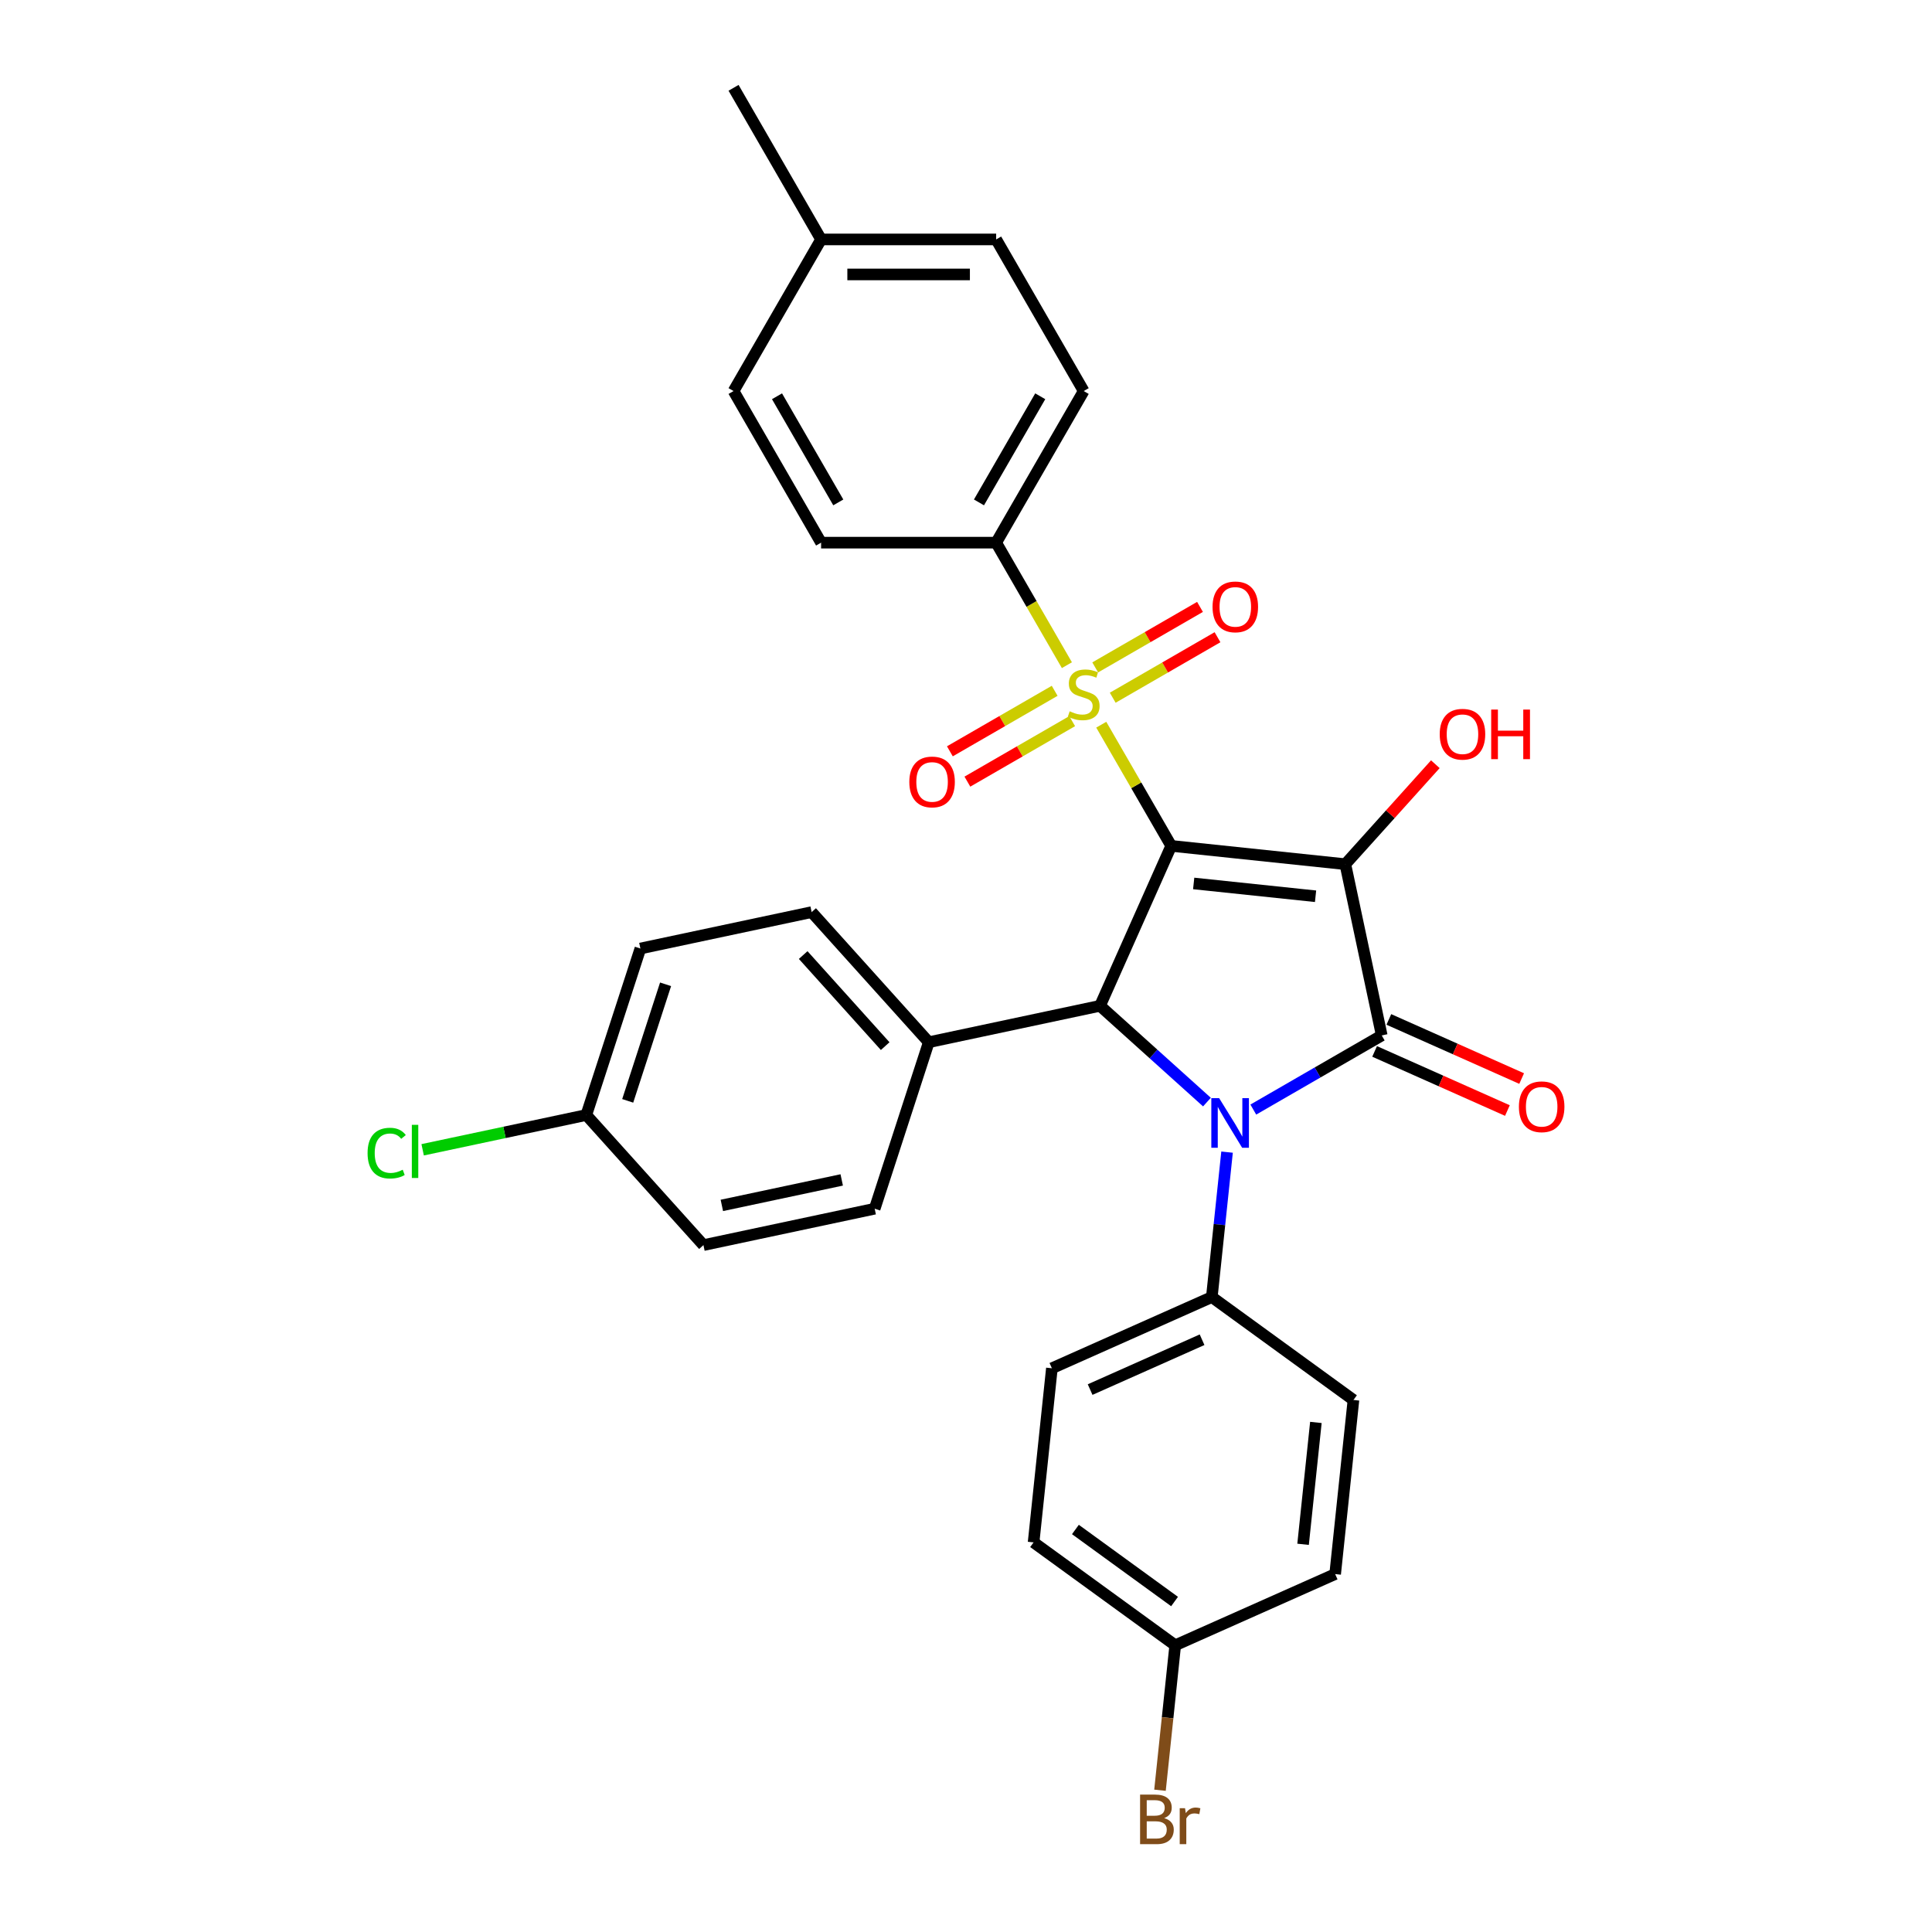 <?xml version='1.0' encoding='iso-8859-1'?>
<svg version='1.1' baseProfile='full'
              xmlns='http://www.w3.org/2000/svg'
                      xmlns:rdkit='http://www.rdkit.org/xml'
                      xmlns:xlink='http://www.w3.org/1999/xlink'
                  xml:space='preserve'
width='1000px' height='1000px' viewBox='0 0 1000 1000'>
<!-- END OF HEADER -->
<rect style='opacity:1.0;fill:#FFFFFF;stroke:none' width='1000' height='1000' x='0' y='0'> </rect>
<path class='bond-0' d='M 606.225,437.828 L 696.344,447.299' style='fill:none;fill-rule:evenodd;stroke:#000000;stroke-width:6px;stroke-linecap:butt;stroke-linejoin:miter;stroke-opacity:1' />
<path class='bond-0' d='M 617.849,457.272 L 680.931,463.902' style='fill:none;fill-rule:evenodd;stroke:#000000;stroke-width:6px;stroke-linecap:butt;stroke-linejoin:miter;stroke-opacity:1' />
<path class='bond-2' d='M 606.225,437.828 L 588.118,406.465' style='fill:none;fill-rule:evenodd;stroke:#000000;stroke-width:6px;stroke-linecap:butt;stroke-linejoin:miter;stroke-opacity:1' />
<path class='bond-2' d='M 588.118,406.465 L 570.01,375.102' style='fill:none;fill-rule:evenodd;stroke:#CCCC00;stroke-width:6px;stroke-linecap:butt;stroke-linejoin:miter;stroke-opacity:1' />
<path class='bond-4' d='M 606.225,437.828 L 569.369,520.608' style='fill:none;fill-rule:evenodd;stroke:#000000;stroke-width:6px;stroke-linecap:butt;stroke-linejoin:miter;stroke-opacity:1' />
<path class='bond-1' d='M 696.344,447.299 L 715.183,535.934' style='fill:none;fill-rule:evenodd;stroke:#000000;stroke-width:6px;stroke-linecap:butt;stroke-linejoin:miter;stroke-opacity:1' />
<path class='bond-11' d='M 696.344,447.299 L 719.637,421.429' style='fill:none;fill-rule:evenodd;stroke:#000000;stroke-width:6px;stroke-linecap:butt;stroke-linejoin:miter;stroke-opacity:1' />
<path class='bond-11' d='M 719.637,421.429 L 742.931,395.558' style='fill:none;fill-rule:evenodd;stroke:#FF0000;stroke-width:6px;stroke-linecap:butt;stroke-linejoin:miter;stroke-opacity:1' />
<path class='bond-10' d='M 711.498,544.212 L 745.865,559.513' style='fill:none;fill-rule:evenodd;stroke:#000000;stroke-width:6px;stroke-linecap:butt;stroke-linejoin:miter;stroke-opacity:1' />
<path class='bond-10' d='M 745.865,559.513 L 780.233,574.815' style='fill:none;fill-rule:evenodd;stroke:#FF0000;stroke-width:6px;stroke-linecap:butt;stroke-linejoin:miter;stroke-opacity:1' />
<path class='bond-10' d='M 718.869,527.656 L 753.237,542.957' style='fill:none;fill-rule:evenodd;stroke:#000000;stroke-width:6px;stroke-linecap:butt;stroke-linejoin:miter;stroke-opacity:1' />
<path class='bond-10' d='M 753.237,542.957 L 787.604,558.259' style='fill:none;fill-rule:evenodd;stroke:#FF0000;stroke-width:6px;stroke-linecap:butt;stroke-linejoin:miter;stroke-opacity:1' />
<path class='bond-30' d='M 715.183,535.934 L 681.945,555.124' style='fill:none;fill-rule:evenodd;stroke:#000000;stroke-width:6px;stroke-linecap:butt;stroke-linejoin:miter;stroke-opacity:1' />
<path class='bond-30' d='M 681.945,555.124 L 648.706,574.315' style='fill:none;fill-rule:evenodd;stroke:#0000FF;stroke-width:6px;stroke-linecap:butt;stroke-linejoin:miter;stroke-opacity:1' />
<path class='bond-5' d='M 552.223,344.293 L 533.917,312.586' style='fill:none;fill-rule:evenodd;stroke:#CCCC00;stroke-width:6px;stroke-linecap:butt;stroke-linejoin:miter;stroke-opacity:1' />
<path class='bond-5' d='M 533.917,312.586 L 515.611,280.878' style='fill:none;fill-rule:evenodd;stroke:#000000;stroke-width:6px;stroke-linecap:butt;stroke-linejoin:miter;stroke-opacity:1' />
<path class='bond-7' d='M 545.894,357.564 L 518.774,373.221' style='fill:none;fill-rule:evenodd;stroke:#CCCC00;stroke-width:6px;stroke-linecap:butt;stroke-linejoin:miter;stroke-opacity:1' />
<path class='bond-7' d='M 518.774,373.221 L 491.655,388.879' style='fill:none;fill-rule:evenodd;stroke:#FF0000;stroke-width:6px;stroke-linecap:butt;stroke-linejoin:miter;stroke-opacity:1' />
<path class='bond-7' d='M 554.955,373.259 L 527.836,388.916' style='fill:none;fill-rule:evenodd;stroke:#CCCC00;stroke-width:6px;stroke-linecap:butt;stroke-linejoin:miter;stroke-opacity:1' />
<path class='bond-7' d='M 527.836,388.916 L 500.716,404.574' style='fill:none;fill-rule:evenodd;stroke:#FF0000;stroke-width:6px;stroke-linecap:butt;stroke-linejoin:miter;stroke-opacity:1' />
<path class='bond-8' d='M 575.942,361.142 L 603.061,345.485' style='fill:none;fill-rule:evenodd;stroke:#CCCC00;stroke-width:6px;stroke-linecap:butt;stroke-linejoin:miter;stroke-opacity:1' />
<path class='bond-8' d='M 603.061,345.485 L 630.181,329.827' style='fill:none;fill-rule:evenodd;stroke:#FF0000;stroke-width:6px;stroke-linecap:butt;stroke-linejoin:miter;stroke-opacity:1' />
<path class='bond-8' d='M 566.88,345.447 L 594,329.79' style='fill:none;fill-rule:evenodd;stroke:#CCCC00;stroke-width:6px;stroke-linecap:butt;stroke-linejoin:miter;stroke-opacity:1' />
<path class='bond-8' d='M 594,329.79 L 621.119,314.132' style='fill:none;fill-rule:evenodd;stroke:#FF0000;stroke-width:6px;stroke-linecap:butt;stroke-linejoin:miter;stroke-opacity:1' />
<path class='bond-3' d='M 624.711,570.439 L 597.04,545.524' style='fill:none;fill-rule:evenodd;stroke:#0000FF;stroke-width:6px;stroke-linecap:butt;stroke-linejoin:miter;stroke-opacity:1' />
<path class='bond-3' d='M 597.04,545.524 L 569.369,520.608' style='fill:none;fill-rule:evenodd;stroke:#000000;stroke-width:6px;stroke-linecap:butt;stroke-linejoin:miter;stroke-opacity:1' />
<path class='bond-6' d='M 635.122,596.338 L 631.179,633.849' style='fill:none;fill-rule:evenodd;stroke:#0000FF;stroke-width:6px;stroke-linecap:butt;stroke-linejoin:miter;stroke-opacity:1' />
<path class='bond-6' d='M 631.179,633.849 L 627.237,671.36' style='fill:none;fill-rule:evenodd;stroke:#000000;stroke-width:6px;stroke-linecap:butt;stroke-linejoin:miter;stroke-opacity:1' />
<path class='bond-9' d='M 569.369,520.608 L 480.734,539.448' style='fill:none;fill-rule:evenodd;stroke:#000000;stroke-width:6px;stroke-linecap:butt;stroke-linejoin:miter;stroke-opacity:1' />
<path class='bond-12' d='M 515.611,280.878 L 560.918,202.404' style='fill:none;fill-rule:evenodd;stroke:#000000;stroke-width:6px;stroke-linecap:butt;stroke-linejoin:miter;stroke-opacity:1' />
<path class='bond-12' d='M 506.712,260.046 L 538.427,205.113' style='fill:none;fill-rule:evenodd;stroke:#000000;stroke-width:6px;stroke-linecap:butt;stroke-linejoin:miter;stroke-opacity:1' />
<path class='bond-13' d='M 515.611,280.878 L 424.996,280.878' style='fill:none;fill-rule:evenodd;stroke:#000000;stroke-width:6px;stroke-linecap:butt;stroke-linejoin:miter;stroke-opacity:1' />
<path class='bond-14' d='M 627.237,671.36 L 544.456,708.216' style='fill:none;fill-rule:evenodd;stroke:#000000;stroke-width:6px;stroke-linecap:butt;stroke-linejoin:miter;stroke-opacity:1' />
<path class='bond-14' d='M 622.191,693.444 L 564.245,719.244' style='fill:none;fill-rule:evenodd;stroke:#000000;stroke-width:6px;stroke-linecap:butt;stroke-linejoin:miter;stroke-opacity:1' />
<path class='bond-15' d='M 627.237,671.36 L 700.546,724.622' style='fill:none;fill-rule:evenodd;stroke:#000000;stroke-width:6px;stroke-linecap:butt;stroke-linejoin:miter;stroke-opacity:1' />
<path class='bond-16' d='M 480.734,539.448 L 420.101,472.108' style='fill:none;fill-rule:evenodd;stroke:#000000;stroke-width:6px;stroke-linecap:butt;stroke-linejoin:miter;stroke-opacity:1' />
<path class='bond-16' d='M 458.171,541.474 L 415.728,494.336' style='fill:none;fill-rule:evenodd;stroke:#000000;stroke-width:6px;stroke-linecap:butt;stroke-linejoin:miter;stroke-opacity:1' />
<path class='bond-17' d='M 480.734,539.448 L 452.733,625.628' style='fill:none;fill-rule:evenodd;stroke:#000000;stroke-width:6px;stroke-linecap:butt;stroke-linejoin:miter;stroke-opacity:1' />
<path class='bond-24' d='M 560.918,202.404 L 515.611,123.929' style='fill:none;fill-rule:evenodd;stroke:#000000;stroke-width:6px;stroke-linecap:butt;stroke-linejoin:miter;stroke-opacity:1' />
<path class='bond-25' d='M 424.996,280.878 L 379.689,202.404' style='fill:none;fill-rule:evenodd;stroke:#000000;stroke-width:6px;stroke-linecap:butt;stroke-linejoin:miter;stroke-opacity:1' />
<path class='bond-25' d='M 433.895,260.046 L 402.18,205.113' style='fill:none;fill-rule:evenodd;stroke:#000000;stroke-width:6px;stroke-linecap:butt;stroke-linejoin:miter;stroke-opacity:1' />
<path class='bond-20' d='M 544.456,708.216 L 534.984,798.334' style='fill:none;fill-rule:evenodd;stroke:#000000;stroke-width:6px;stroke-linecap:butt;stroke-linejoin:miter;stroke-opacity:1' />
<path class='bond-23' d='M 700.546,724.622 L 691.074,814.74' style='fill:none;fill-rule:evenodd;stroke:#000000;stroke-width:6px;stroke-linecap:butt;stroke-linejoin:miter;stroke-opacity:1' />
<path class='bond-23' d='M 681.101,736.245 L 674.471,799.328' style='fill:none;fill-rule:evenodd;stroke:#000000;stroke-width:6px;stroke-linecap:butt;stroke-linejoin:miter;stroke-opacity:1' />
<path class='bond-22' d='M 420.101,472.108 L 331.467,490.948' style='fill:none;fill-rule:evenodd;stroke:#000000;stroke-width:6px;stroke-linecap:butt;stroke-linejoin:miter;stroke-opacity:1' />
<path class='bond-21' d='M 452.733,625.628 L 364.098,644.468' style='fill:none;fill-rule:evenodd;stroke:#000000;stroke-width:6px;stroke-linecap:butt;stroke-linejoin:miter;stroke-opacity:1' />
<path class='bond-21' d='M 435.67,610.727 L 373.626,623.915' style='fill:none;fill-rule:evenodd;stroke:#000000;stroke-width:6px;stroke-linecap:butt;stroke-linejoin:miter;stroke-opacity:1' />
<path class='bond-18' d='M 303.465,577.128 L 364.098,644.468' style='fill:none;fill-rule:evenodd;stroke:#000000;stroke-width:6px;stroke-linecap:butt;stroke-linejoin:miter;stroke-opacity:1' />
<path class='bond-28' d='M 303.465,577.128 L 261.114,586.13' style='fill:none;fill-rule:evenodd;stroke:#000000;stroke-width:6px;stroke-linecap:butt;stroke-linejoin:miter;stroke-opacity:1' />
<path class='bond-28' d='M 261.114,586.13 L 218.763,595.132' style='fill:none;fill-rule:evenodd;stroke:#00CC00;stroke-width:6px;stroke-linecap:butt;stroke-linejoin:miter;stroke-opacity:1' />
<path class='bond-31' d='M 303.465,577.128 L 331.467,490.948' style='fill:none;fill-rule:evenodd;stroke:#000000;stroke-width:6px;stroke-linecap:butt;stroke-linejoin:miter;stroke-opacity:1' />
<path class='bond-31' d='M 324.901,569.801 L 344.503,509.475' style='fill:none;fill-rule:evenodd;stroke:#000000;stroke-width:6px;stroke-linecap:butt;stroke-linejoin:miter;stroke-opacity:1' />
<path class='bond-19' d='M 608.293,851.596 L 691.074,814.74' style='fill:none;fill-rule:evenodd;stroke:#000000;stroke-width:6px;stroke-linecap:butt;stroke-linejoin:miter;stroke-opacity:1' />
<path class='bond-27' d='M 608.293,851.596 L 604.351,889.107' style='fill:none;fill-rule:evenodd;stroke:#000000;stroke-width:6px;stroke-linecap:butt;stroke-linejoin:miter;stroke-opacity:1' />
<path class='bond-27' d='M 604.351,889.107 L 600.408,926.618' style='fill:none;fill-rule:evenodd;stroke:#7F4C19;stroke-width:6px;stroke-linecap:butt;stroke-linejoin:miter;stroke-opacity:1' />
<path class='bond-32' d='M 608.293,851.596 L 534.984,798.334' style='fill:none;fill-rule:evenodd;stroke:#000000;stroke-width:6px;stroke-linecap:butt;stroke-linejoin:miter;stroke-opacity:1' />
<path class='bond-32' d='M 607.949,828.945 L 556.633,791.662' style='fill:none;fill-rule:evenodd;stroke:#000000;stroke-width:6px;stroke-linecap:butt;stroke-linejoin:miter;stroke-opacity:1' />
<path class='bond-33' d='M 515.611,123.929 L 424.996,123.929' style='fill:none;fill-rule:evenodd;stroke:#000000;stroke-width:6px;stroke-linecap:butt;stroke-linejoin:miter;stroke-opacity:1' />
<path class='bond-33' d='M 502.018,142.052 L 438.588,142.052' style='fill:none;fill-rule:evenodd;stroke:#000000;stroke-width:6px;stroke-linecap:butt;stroke-linejoin:miter;stroke-opacity:1' />
<path class='bond-26' d='M 379.689,202.404 L 424.996,123.929' style='fill:none;fill-rule:evenodd;stroke:#000000;stroke-width:6px;stroke-linecap:butt;stroke-linejoin:miter;stroke-opacity:1' />
<path class='bond-29' d='M 424.996,123.929 L 379.689,45.455' style='fill:none;fill-rule:evenodd;stroke:#000000;stroke-width:6px;stroke-linecap:butt;stroke-linejoin:miter;stroke-opacity:1' />
<path  class='atom-3' d='M 553.669 368.161
Q 553.959 368.269, 555.155 368.777
Q 556.351 369.284, 557.656 369.611
Q 558.997 369.901, 560.302 369.901
Q 562.73 369.901, 564.144 368.741
Q 565.557 367.545, 565.557 365.479
Q 565.557 364.065, 564.832 363.195
Q 564.144 362.325, 563.056 361.854
Q 561.969 361.383, 560.157 360.839
Q 557.873 360.15, 556.496 359.498
Q 555.155 358.846, 554.176 357.468
Q 553.234 356.091, 553.234 353.771
Q 553.234 350.545, 555.409 348.552
Q 557.62 346.558, 561.969 346.558
Q 564.941 346.558, 568.312 347.972
L 567.478 350.763
Q 564.397 349.494, 562.078 349.494
Q 559.577 349.494, 558.199 350.545
Q 556.822 351.56, 556.858 353.336
Q 556.858 354.714, 557.547 355.547
Q 558.272 356.381, 559.287 356.852
Q 560.338 357.323, 562.078 357.867
Q 564.397 358.592, 565.775 359.317
Q 567.152 360.042, 568.131 361.528
Q 569.146 362.978, 569.146 365.479
Q 569.146 369.031, 566.753 370.952
Q 564.397 372.836, 560.447 372.836
Q 558.163 372.836, 556.423 372.329
Q 554.72 371.858, 552.69 371.024
L 553.669 368.161
' fill='#CCCC00'/>
<path  class='atom-4' d='M 631.036 568.41
L 639.445 582.002
Q 640.279 583.344, 641.62 585.772
Q 642.961 588.2, 643.034 588.345
L 643.034 568.41
L 646.441 568.41
L 646.441 594.072
L 642.925 594.072
L 633.9 579.212
Q 632.849 577.472, 631.725 575.478
Q 630.638 573.485, 630.311 572.868
L 630.311 594.072
L 626.977 594.072
L 626.977 568.41
L 631.036 568.41
' fill='#0000FF'/>
<path  class='atom-8' d='M 470.663 404.733
Q 470.663 398.571, 473.708 395.128
Q 476.753 391.684, 482.443 391.684
Q 488.134 391.684, 491.179 395.128
Q 494.223 398.571, 494.223 404.733
Q 494.223 410.967, 491.142 414.519
Q 488.061 418.035, 482.443 418.035
Q 476.789 418.035, 473.708 414.519
Q 470.663 411.003, 470.663 404.733
M 482.443 415.135
Q 486.358 415.135, 488.46 412.526
Q 490.599 409.88, 490.599 404.733
Q 490.599 399.695, 488.46 397.157
Q 486.358 394.584, 482.443 394.584
Q 478.529 394.584, 476.39 397.121
Q 474.288 399.658, 474.288 404.733
Q 474.288 409.916, 476.39 412.526
Q 478.529 415.135, 482.443 415.135
' fill='#FF0000'/>
<path  class='atom-9' d='M 627.613 314.118
Q 627.613 307.956, 630.657 304.513
Q 633.702 301.07, 639.393 301.07
Q 645.083 301.07, 648.128 304.513
Q 651.172 307.956, 651.172 314.118
Q 651.172 320.352, 648.092 323.905
Q 645.011 327.42, 639.393 327.42
Q 633.738 327.42, 630.657 323.905
Q 627.613 320.389, 627.613 314.118
M 639.393 324.521
Q 643.307 324.521, 645.409 321.911
Q 647.548 319.265, 647.548 314.118
Q 647.548 309.08, 645.409 306.543
Q 643.307 303.969, 639.393 303.969
Q 635.478 303.969, 633.339 306.507
Q 631.237 309.044, 631.237 314.118
Q 631.237 319.301, 633.339 321.911
Q 635.478 324.521, 639.393 324.521
' fill='#FF0000'/>
<path  class='atom-11' d='M 786.184 572.863
Q 786.184 566.701, 789.229 563.258
Q 792.273 559.814, 797.964 559.814
Q 803.655 559.814, 806.699 563.258
Q 809.744 566.701, 809.744 572.863
Q 809.744 579.097, 806.663 582.649
Q 803.582 586.165, 797.964 586.165
Q 792.31 586.165, 789.229 582.649
Q 786.184 579.133, 786.184 572.863
M 797.964 583.265
Q 801.879 583.265, 803.981 580.656
Q 806.119 578.01, 806.119 572.863
Q 806.119 567.825, 803.981 565.287
Q 801.879 562.714, 797.964 562.714
Q 794.049 562.714, 791.911 565.251
Q 789.809 567.788, 789.809 572.863
Q 789.809 578.046, 791.911 580.656
Q 794.049 583.265, 797.964 583.265
' fill='#FF0000'/>
<path  class='atom-12' d='M 745.197 380.032
Q 745.197 373.87, 748.241 370.427
Q 751.286 366.984, 756.977 366.984
Q 762.667 366.984, 765.712 370.427
Q 768.756 373.87, 768.756 380.032
Q 768.756 386.266, 765.676 389.818
Q 762.595 393.334, 756.977 393.334
Q 751.322 393.334, 748.241 389.818
Q 745.197 386.303, 745.197 380.032
M 756.977 390.435
Q 760.891 390.435, 762.993 387.825
Q 765.132 385.179, 765.132 380.032
Q 765.132 374.994, 762.993 372.457
Q 760.891 369.883, 756.977 369.883
Q 753.062 369.883, 750.924 372.42
Q 748.821 374.958, 748.821 380.032
Q 748.821 385.215, 750.924 387.825
Q 753.062 390.435, 756.977 390.435
' fill='#FF0000'/>
<path  class='atom-12' d='M 771.837 367.274
L 775.317 367.274
L 775.317 378.184
L 788.438 378.184
L 788.438 367.274
L 791.918 367.274
L 791.918 392.936
L 788.438 392.936
L 788.438 381.083
L 775.317 381.083
L 775.317 392.936
L 771.837 392.936
L 771.837 367.274
' fill='#FF0000'/>
<path  class='atom-28' d='M 602.573 941.062
Q 605.038 941.751, 606.27 943.273
Q 607.539 944.759, 607.539 946.97
Q 607.539 950.522, 605.255 952.552
Q 603.008 954.545, 598.731 954.545
L 590.104 954.545
L 590.104 928.883
L 597.68 928.883
Q 602.066 928.883, 604.277 930.659
Q 606.487 932.435, 606.487 935.698
Q 606.487 939.576, 602.573 941.062
M 593.548 931.783
L 593.548 939.83
L 597.68 939.83
Q 600.217 939.83, 601.522 938.815
Q 602.863 937.764, 602.863 935.698
Q 602.863 931.783, 597.68 931.783
L 593.548 931.783
M 598.731 951.646
Q 601.232 951.646, 602.573 950.45
Q 603.914 949.254, 603.914 946.97
Q 603.914 944.868, 602.428 943.817
Q 600.978 942.729, 598.187 942.729
L 593.548 942.729
L 593.548 951.646
L 598.731 951.646
' fill='#7F4C19'/>
<path  class='atom-28' d='M 613.374 935.915
L 613.773 938.489
Q 615.73 935.589, 618.92 935.589
Q 619.935 935.589, 621.312 935.951
L 620.768 938.996
Q 619.21 938.634, 618.34 938.634
Q 616.818 938.634, 615.803 939.25
Q 614.824 939.83, 614.027 941.243
L 614.027 954.545
L 610.62 954.545
L 610.62 935.915
L 613.374 935.915
' fill='#7F4C19'/>
<path  class='atom-29' d='M 190.256 596.856
Q 190.256 590.476, 193.228 587.142
Q 196.237 583.771, 201.927 583.771
Q 207.219 583.771, 210.046 587.504
L 207.654 589.462
Q 205.588 586.743, 201.927 586.743
Q 198.049 586.743, 195.983 589.353
Q 193.953 591.926, 193.953 596.856
Q 193.953 601.93, 196.055 604.54
Q 198.194 607.149, 202.326 607.149
Q 205.153 607.149, 208.452 605.446
L 209.466 608.164
Q 208.125 609.034, 206.096 609.542
Q 204.066 610.049, 201.819 610.049
Q 196.237 610.049, 193.228 606.642
Q 190.256 603.235, 190.256 596.856
' fill='#00CC00'/>
<path  class='atom-29' d='M 213.163 582.212
L 216.498 582.212
L 216.498 609.723
L 213.163 609.723
L 213.163 582.212
' fill='#00CC00'/>
</svg>

